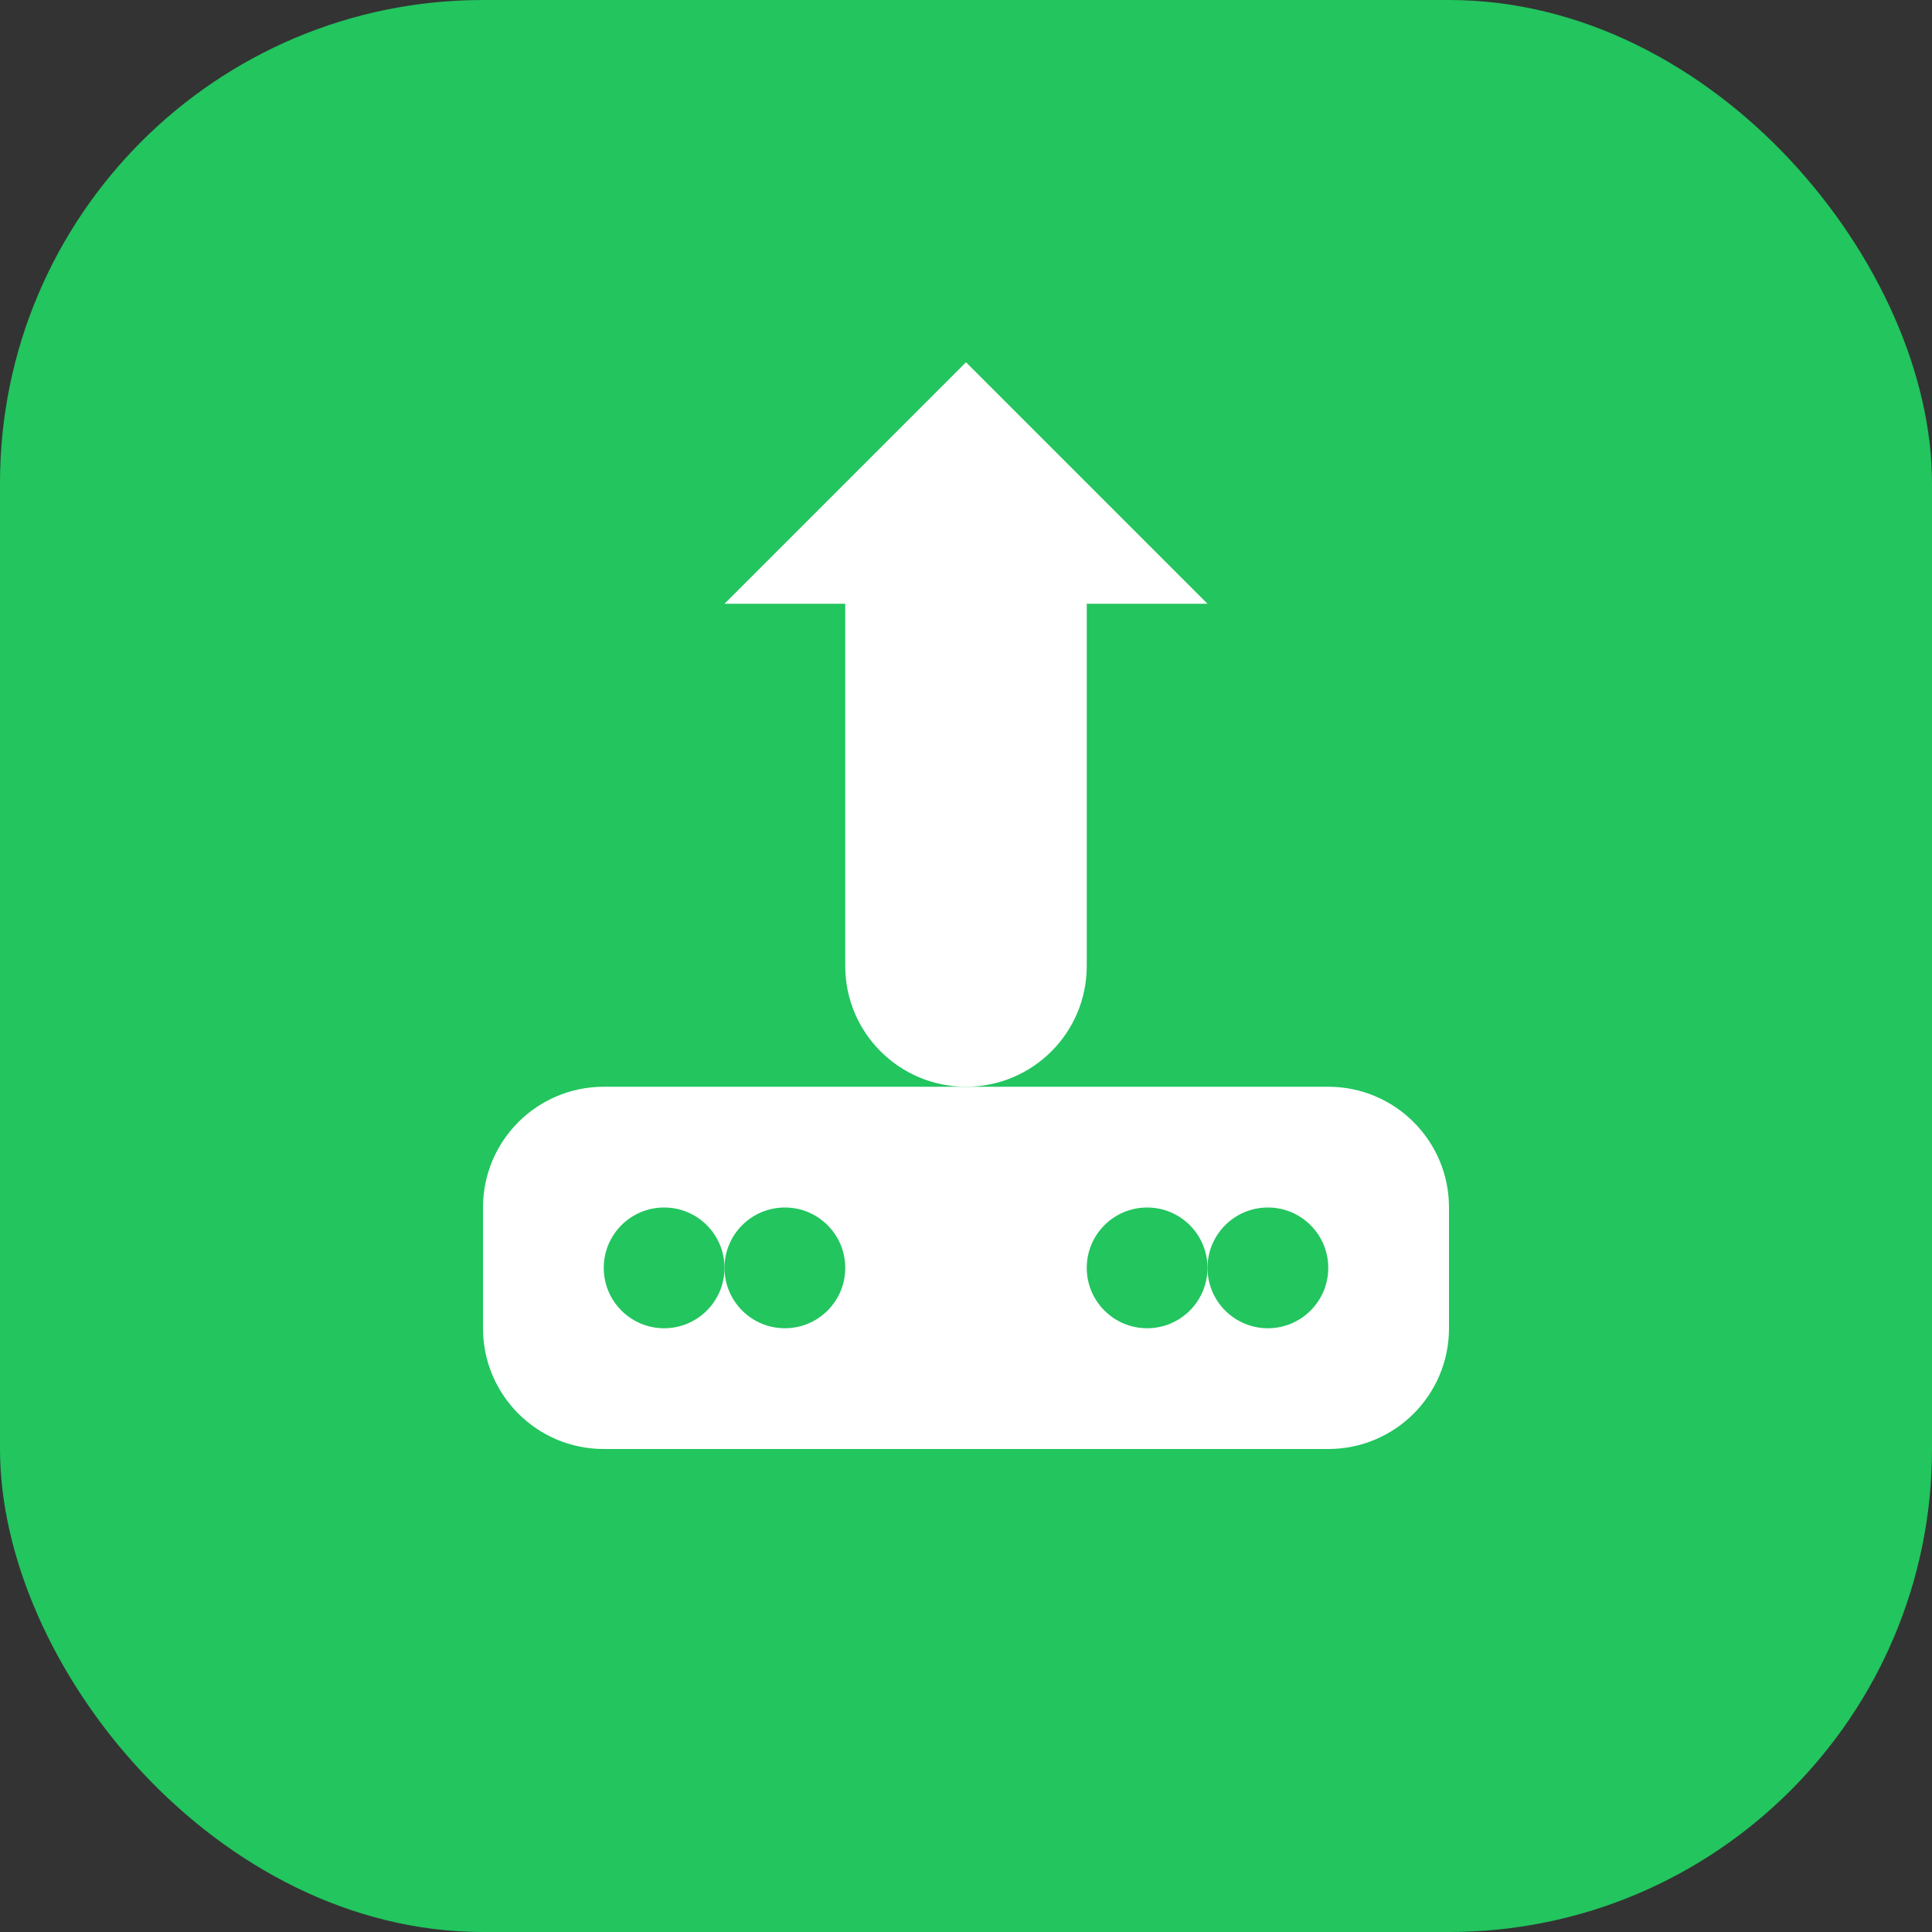 <svg width="32" height="32" viewBox="0 0 32 32" fill="none" xmlns="http://www.w3.org/2000/svg">
  <rect x="0" y="0" width="32" height="32" fill="#333333" stroke="none"/>
  <rect width="32" height="32" rx="8" fill="#22c55e"/>
  <path d="M16 6L20 10H18V16C18 17.105 17.105 18 16 18C14.895 18 14 17.105 14 16V10H12L16 6Z" fill="white"/>
  <path d="M8 20C8 18.895 8.895 18 10 18H22C23.105 18 24 18.895 24 20V22C24 23.105 23.105 24 22 24H10C8.895 24 8 23.105 8 22V20Z" fill="white"/>
  <circle cx="11" cy="21" r="1" fill="#22c55e"/>
  <circle cx="13" cy="21" r="1" fill="#22c55e"/>
  <circle cx="19" cy="21" r="1" fill="#22c55e"/>
  <circle cx="21" cy="21" r="1" fill="#22c55e"/>
</svg>
